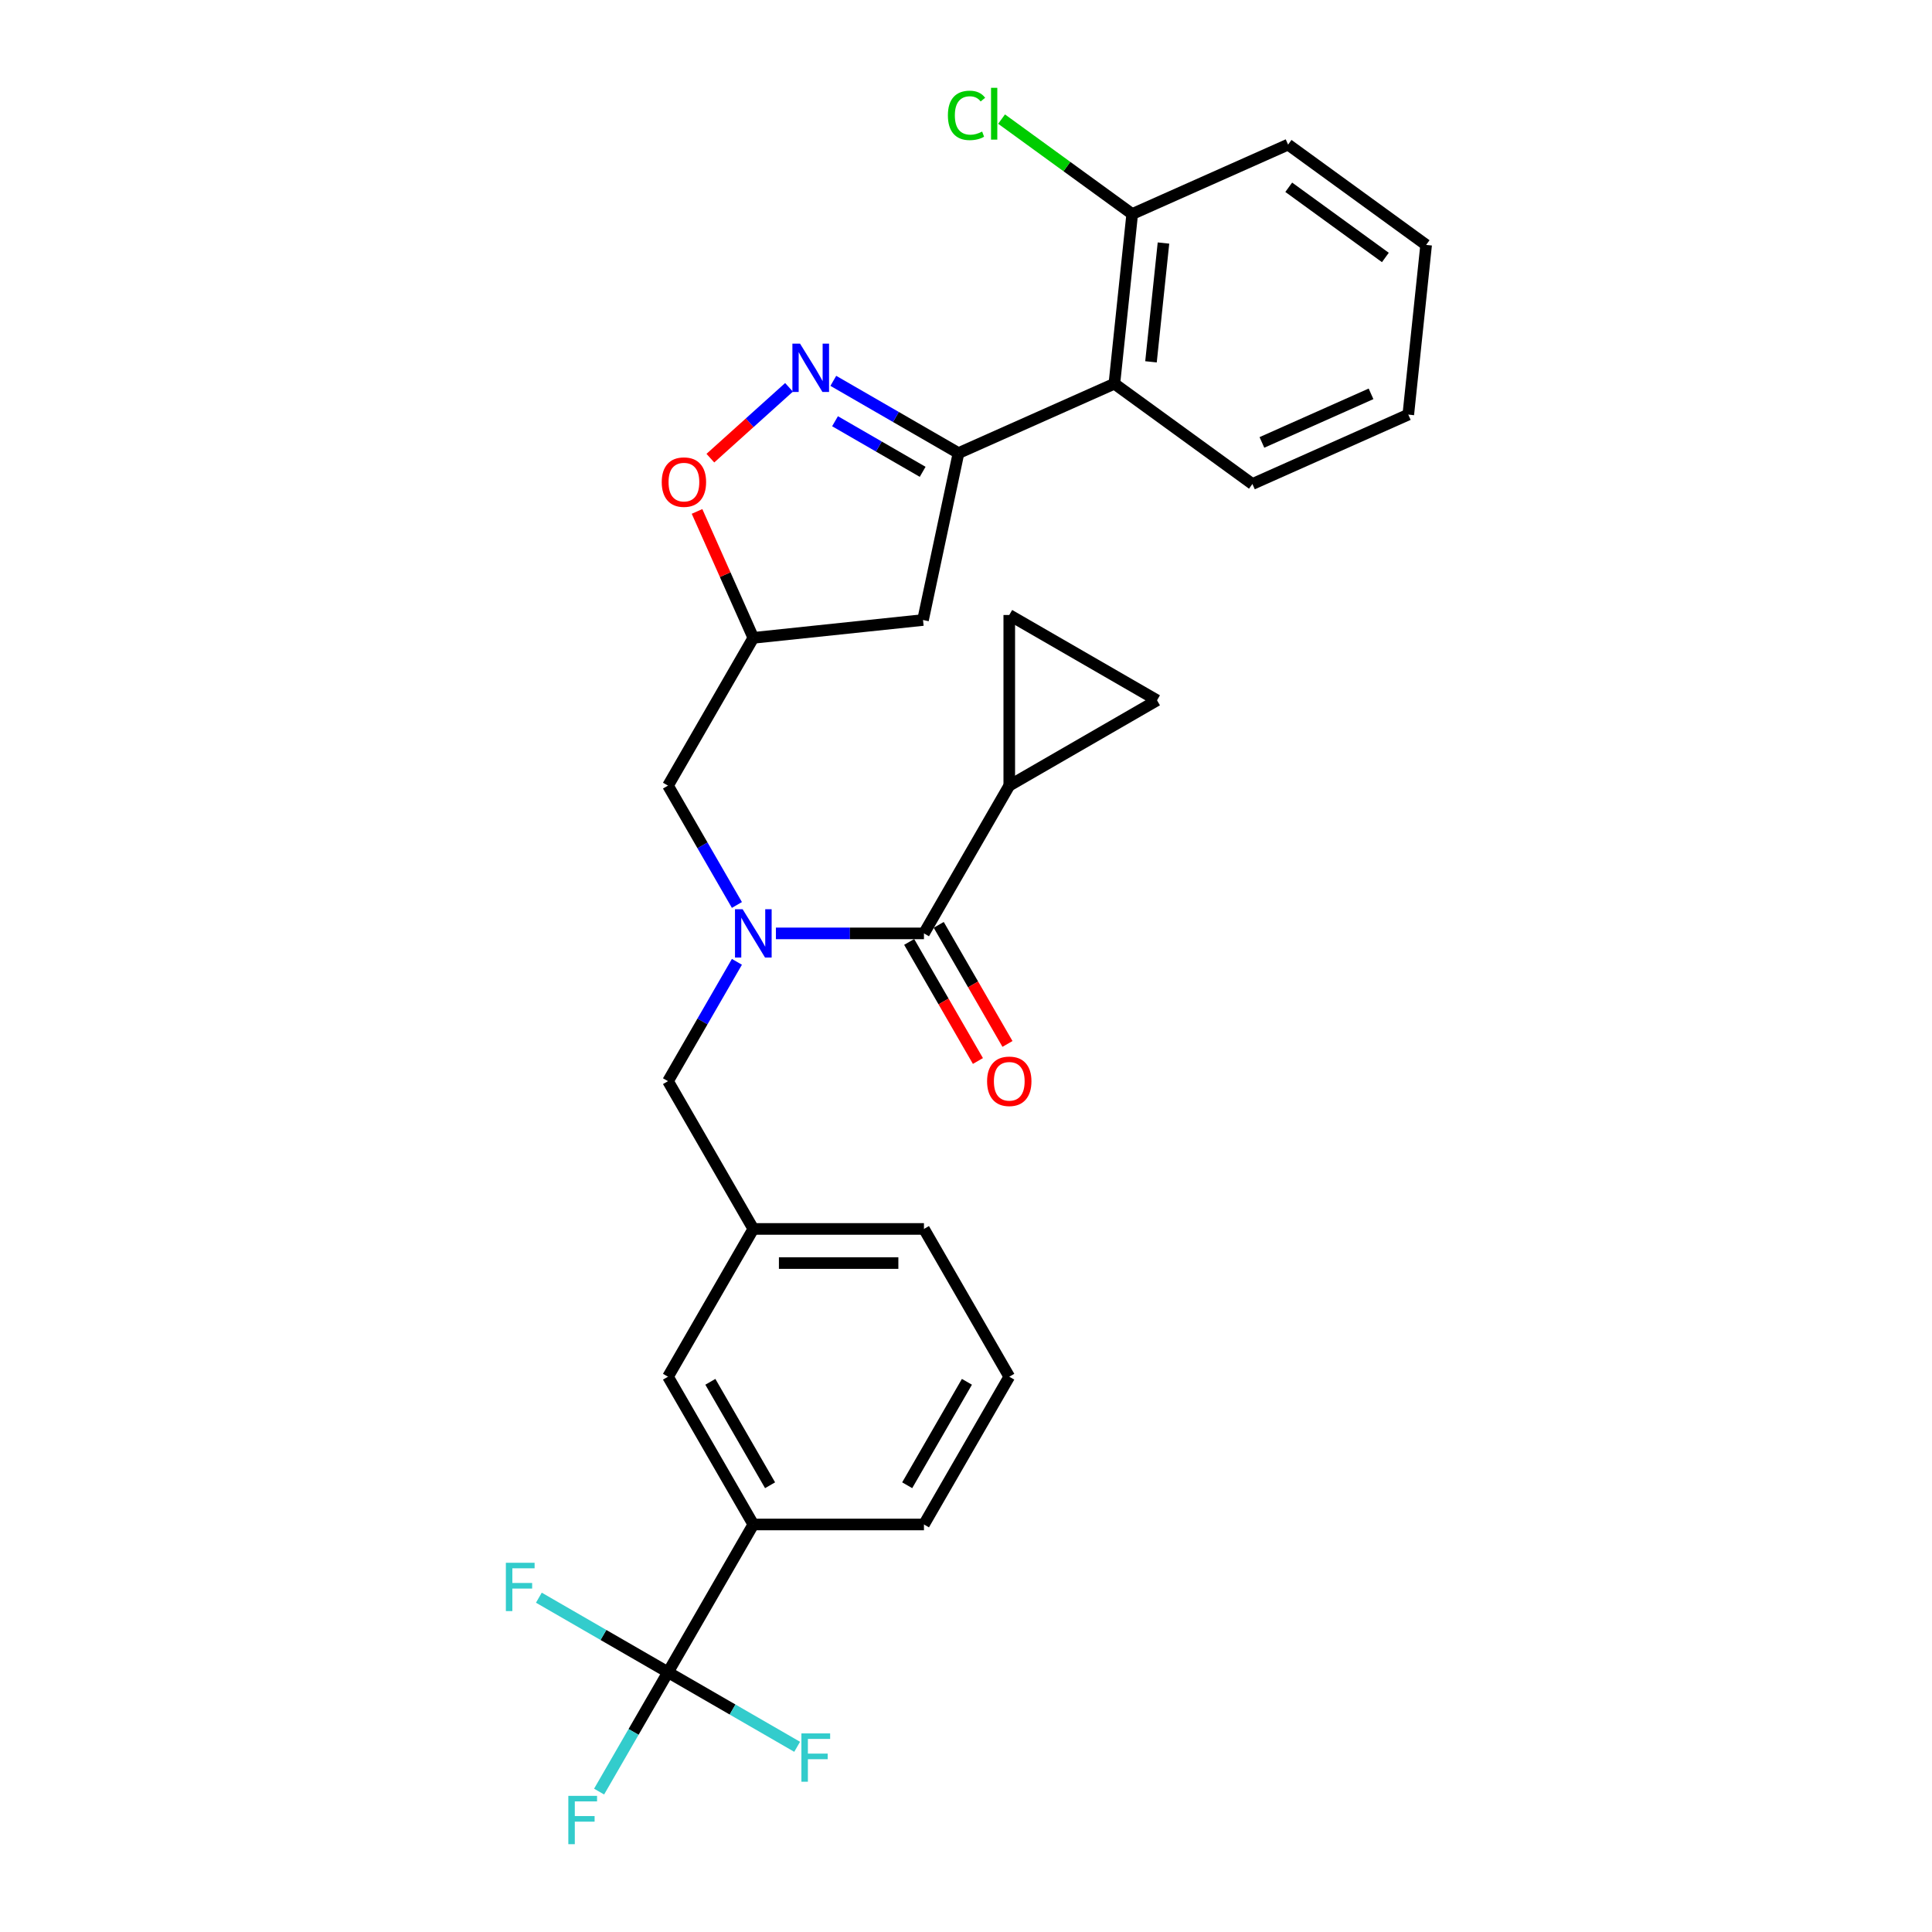<?xml version='1.0' encoding='iso-8859-1'?>
<svg version='1.1' baseProfile='full'
              xmlns='http://www.w3.org/2000/svg'
                      xmlns:rdkit='http://www.rdkit.org/xml'
                      xmlns:xlink='http://www.w3.org/1999/xlink'
                  xml:space='preserve'
width='1000px' height='1000px' viewBox='0 0 1000 1000'>
<!-- END OF HEADER -->
<rect style='opacity:1.0;fill:#FFFFFF;stroke:none' width='1000' height='1000' x='0' y='0'> </rect>
<path class='bond-0' d='M 522.396,406.637 L 522.396,318.319' style='fill:none;fill-rule:evenodd;stroke:#000000;stroke-width:6px;stroke-linecap:butt;stroke-linejoin:miter;stroke-opacity:1' />
<path class='bond-1' d='M 522.396,406.637 L 598.882,362.478' style='fill:none;fill-rule:evenodd;stroke:#000000;stroke-width:6px;stroke-linecap:butt;stroke-linejoin:miter;stroke-opacity:1' />
<path class='bond-2' d='M 522.396,406.637 L 478.236,483.123' style='fill:none;fill-rule:evenodd;stroke:#000000;stroke-width:6px;stroke-linecap:butt;stroke-linejoin:miter;stroke-opacity:1' />
<path class='bond-3' d='M 381.423,468.409 L 363.591,437.523' style='fill:none;fill-rule:evenodd;stroke:#0000FF;stroke-width:6px;stroke-linecap:butt;stroke-linejoin:miter;stroke-opacity:1' />
<path class='bond-3' d='M 363.591,437.523 L 345.759,406.637' style='fill:none;fill-rule:evenodd;stroke:#000000;stroke-width:6px;stroke-linecap:butt;stroke-linejoin:miter;stroke-opacity:1' />
<path class='bond-4' d='M 401.611,483.123 L 439.924,483.123' style='fill:none;fill-rule:evenodd;stroke:#0000FF;stroke-width:6px;stroke-linecap:butt;stroke-linejoin:miter;stroke-opacity:1' />
<path class='bond-4' d='M 439.924,483.123 L 478.236,483.123' style='fill:none;fill-rule:evenodd;stroke:#000000;stroke-width:6px;stroke-linecap:butt;stroke-linejoin:miter;stroke-opacity:1' />
<path class='bond-5' d='M 381.423,497.837 L 363.591,528.723' style='fill:none;fill-rule:evenodd;stroke:#0000FF;stroke-width:6px;stroke-linecap:butt;stroke-linejoin:miter;stroke-opacity:1' />
<path class='bond-5' d='M 363.591,528.723 L 345.759,559.609' style='fill:none;fill-rule:evenodd;stroke:#000000;stroke-width:6px;stroke-linecap:butt;stroke-linejoin:miter;stroke-opacity:1' />
<path class='bond-6' d='M 470.588,487.539 L 488.379,518.355' style='fill:none;fill-rule:evenodd;stroke:#000000;stroke-width:6px;stroke-linecap:butt;stroke-linejoin:miter;stroke-opacity:1' />
<path class='bond-6' d='M 488.379,518.355 L 506.17,549.17' style='fill:none;fill-rule:evenodd;stroke:#FF0000;stroke-width:6px;stroke-linecap:butt;stroke-linejoin:miter;stroke-opacity:1' />
<path class='bond-6' d='M 485.885,478.707 L 503.676,509.523' style='fill:none;fill-rule:evenodd;stroke:#000000;stroke-width:6px;stroke-linecap:butt;stroke-linejoin:miter;stroke-opacity:1' />
<path class='bond-6' d='M 503.676,509.523 L 521.468,540.338' style='fill:none;fill-rule:evenodd;stroke:#FF0000;stroke-width:6px;stroke-linecap:butt;stroke-linejoin:miter;stroke-opacity:1' />
<path class='bond-7' d='M 522.396,318.319 L 598.882,362.478' style='fill:none;fill-rule:evenodd;stroke:#000000;stroke-width:6px;stroke-linecap:butt;stroke-linejoin:miter;stroke-opacity:1' />
<path class='bond-8' d='M 496.115,234.531 L 477.753,320.919' style='fill:none;fill-rule:evenodd;stroke:#000000;stroke-width:6px;stroke-linecap:butt;stroke-linejoin:miter;stroke-opacity:1' />
<path class='bond-9' d='M 496.115,234.531 L 463.719,215.827' style='fill:none;fill-rule:evenodd;stroke:#000000;stroke-width:6px;stroke-linecap:butt;stroke-linejoin:miter;stroke-opacity:1' />
<path class='bond-9' d='M 463.719,215.827 L 431.322,197.123' style='fill:none;fill-rule:evenodd;stroke:#0000FF;stroke-width:6px;stroke-linecap:butt;stroke-linejoin:miter;stroke-opacity:1' />
<path class='bond-9' d='M 477.564,244.217 L 454.887,231.124' style='fill:none;fill-rule:evenodd;stroke:#000000;stroke-width:6px;stroke-linecap:butt;stroke-linejoin:miter;stroke-opacity:1' />
<path class='bond-9' d='M 454.887,231.124 L 432.209,218.031' style='fill:none;fill-rule:evenodd;stroke:#0000FF;stroke-width:6px;stroke-linecap:butt;stroke-linejoin:miter;stroke-opacity:1' />
<path class='bond-10' d='M 496.115,234.531 L 576.798,198.608' style='fill:none;fill-rule:evenodd;stroke:#000000;stroke-width:6px;stroke-linecap:butt;stroke-linejoin:miter;stroke-opacity:1' />
<path class='bond-11' d='M 477.753,320.919 L 389.918,330.151' style='fill:none;fill-rule:evenodd;stroke:#000000;stroke-width:6px;stroke-linecap:butt;stroke-linejoin:miter;stroke-opacity:1' />
<path class='bond-12' d='M 389.918,330.151 L 375.35,297.431' style='fill:none;fill-rule:evenodd;stroke:#000000;stroke-width:6px;stroke-linecap:butt;stroke-linejoin:miter;stroke-opacity:1' />
<path class='bond-12' d='M 375.35,297.431 L 360.782,264.712' style='fill:none;fill-rule:evenodd;stroke:#FF0000;stroke-width:6px;stroke-linecap:butt;stroke-linejoin:miter;stroke-opacity:1' />
<path class='bond-13' d='M 389.918,330.151 L 345.759,406.637' style='fill:none;fill-rule:evenodd;stroke:#000000;stroke-width:6px;stroke-linecap:butt;stroke-linejoin:miter;stroke-opacity:1' />
<path class='bond-14' d='M 367.685,237.142 L 388.04,218.814' style='fill:none;fill-rule:evenodd;stroke:#FF0000;stroke-width:6px;stroke-linecap:butt;stroke-linejoin:miter;stroke-opacity:1' />
<path class='bond-14' d='M 388.04,218.814 L 408.396,200.486' style='fill:none;fill-rule:evenodd;stroke:#0000FF;stroke-width:6px;stroke-linecap:butt;stroke-linejoin:miter;stroke-opacity:1' />
<path class='bond-15' d='M 522.396,712.581 L 478.236,789.067' style='fill:none;fill-rule:evenodd;stroke:#000000;stroke-width:6px;stroke-linecap:butt;stroke-linejoin:miter;stroke-opacity:1' />
<path class='bond-15' d='M 500.475,715.222 L 469.563,768.763' style='fill:none;fill-rule:evenodd;stroke:#000000;stroke-width:6px;stroke-linecap:butt;stroke-linejoin:miter;stroke-opacity:1' />
<path class='bond-16' d='M 522.396,712.581 L 478.236,636.095' style='fill:none;fill-rule:evenodd;stroke:#000000;stroke-width:6px;stroke-linecap:butt;stroke-linejoin:miter;stroke-opacity:1' />
<path class='bond-17' d='M 478.236,789.067 L 389.918,789.067' style='fill:none;fill-rule:evenodd;stroke:#000000;stroke-width:6px;stroke-linecap:butt;stroke-linejoin:miter;stroke-opacity:1' />
<path class='bond-18' d='M 576.798,198.608 L 586.03,110.774' style='fill:none;fill-rule:evenodd;stroke:#000000;stroke-width:6px;stroke-linecap:butt;stroke-linejoin:miter;stroke-opacity:1' />
<path class='bond-18' d='M 595.75,187.279 L 602.212,125.795' style='fill:none;fill-rule:evenodd;stroke:#000000;stroke-width:6px;stroke-linecap:butt;stroke-linejoin:miter;stroke-opacity:1' />
<path class='bond-19' d='M 576.798,198.608 L 648.249,250.521' style='fill:none;fill-rule:evenodd;stroke:#000000;stroke-width:6px;stroke-linecap:butt;stroke-linejoin:miter;stroke-opacity:1' />
<path class='bond-20' d='M 586.03,110.774 L 552.221,86.21' style='fill:none;fill-rule:evenodd;stroke:#000000;stroke-width:6px;stroke-linecap:butt;stroke-linejoin:miter;stroke-opacity:1' />
<path class='bond-20' d='M 552.221,86.21 L 518.412,61.646' style='fill:none;fill-rule:evenodd;stroke:#00CC00;stroke-width:6px;stroke-linecap:butt;stroke-linejoin:miter;stroke-opacity:1' />
<path class='bond-21' d='M 586.03,110.774 L 666.713,74.851' style='fill:none;fill-rule:evenodd;stroke:#000000;stroke-width:6px;stroke-linecap:butt;stroke-linejoin:miter;stroke-opacity:1' />
<path class='bond-22' d='M 648.249,250.521 L 728.932,214.598' style='fill:none;fill-rule:evenodd;stroke:#000000;stroke-width:6px;stroke-linecap:butt;stroke-linejoin:miter;stroke-opacity:1' />
<path class='bond-22' d='M 653.167,228.996 L 709.645,203.85' style='fill:none;fill-rule:evenodd;stroke:#000000;stroke-width:6px;stroke-linecap:butt;stroke-linejoin:miter;stroke-opacity:1' />
<path class='bond-23' d='M 666.713,74.851 L 738.164,126.764' style='fill:none;fill-rule:evenodd;stroke:#000000;stroke-width:6px;stroke-linecap:butt;stroke-linejoin:miter;stroke-opacity:1' />
<path class='bond-23' d='M 667.048,96.928 L 717.064,133.267' style='fill:none;fill-rule:evenodd;stroke:#000000;stroke-width:6px;stroke-linecap:butt;stroke-linejoin:miter;stroke-opacity:1' />
<path class='bond-24' d='M 728.932,214.598 L 738.164,126.764' style='fill:none;fill-rule:evenodd;stroke:#000000;stroke-width:6px;stroke-linecap:butt;stroke-linejoin:miter;stroke-opacity:1' />
<path class='bond-25' d='M 389.918,789.067 L 345.759,712.581' style='fill:none;fill-rule:evenodd;stroke:#000000;stroke-width:6px;stroke-linecap:butt;stroke-linejoin:miter;stroke-opacity:1' />
<path class='bond-25' d='M 398.591,768.763 L 367.68,715.222' style='fill:none;fill-rule:evenodd;stroke:#000000;stroke-width:6px;stroke-linecap:butt;stroke-linejoin:miter;stroke-opacity:1' />
<path class='bond-26' d='M 389.918,789.067 L 345.759,865.553' style='fill:none;fill-rule:evenodd;stroke:#000000;stroke-width:6px;stroke-linecap:butt;stroke-linejoin:miter;stroke-opacity:1' />
<path class='bond-27' d='M 345.759,712.581 L 389.918,636.095' style='fill:none;fill-rule:evenodd;stroke:#000000;stroke-width:6px;stroke-linecap:butt;stroke-linejoin:miter;stroke-opacity:1' />
<path class='bond-28' d='M 389.918,636.095 L 478.236,636.095' style='fill:none;fill-rule:evenodd;stroke:#000000;stroke-width:6px;stroke-linecap:butt;stroke-linejoin:miter;stroke-opacity:1' />
<path class='bond-28' d='M 403.166,653.759 L 464.989,653.759' style='fill:none;fill-rule:evenodd;stroke:#000000;stroke-width:6px;stroke-linecap:butt;stroke-linejoin:miter;stroke-opacity:1' />
<path class='bond-29' d='M 389.918,636.095 L 345.759,559.609' style='fill:none;fill-rule:evenodd;stroke:#000000;stroke-width:6px;stroke-linecap:butt;stroke-linejoin:miter;stroke-opacity:1' />
<path class='bond-30' d='M 345.759,865.553 L 327.926,896.44' style='fill:none;fill-rule:evenodd;stroke:#000000;stroke-width:6px;stroke-linecap:butt;stroke-linejoin:miter;stroke-opacity:1' />
<path class='bond-30' d='M 327.926,896.44 L 310.094,927.326' style='fill:none;fill-rule:evenodd;stroke:#33CCCC;stroke-width:6px;stroke-linecap:butt;stroke-linejoin:miter;stroke-opacity:1' />
<path class='bond-31' d='M 345.759,865.553 L 312.338,846.258' style='fill:none;fill-rule:evenodd;stroke:#000000;stroke-width:6px;stroke-linecap:butt;stroke-linejoin:miter;stroke-opacity:1' />
<path class='bond-31' d='M 312.338,846.258 L 278.917,826.962' style='fill:none;fill-rule:evenodd;stroke:#33CCCC;stroke-width:6px;stroke-linecap:butt;stroke-linejoin:miter;stroke-opacity:1' />
<path class='bond-32' d='M 345.759,865.553 L 379.179,884.849' style='fill:none;fill-rule:evenodd;stroke:#000000;stroke-width:6px;stroke-linecap:butt;stroke-linejoin:miter;stroke-opacity:1' />
<path class='bond-32' d='M 379.179,884.849 L 412.6,904.145' style='fill:none;fill-rule:evenodd;stroke:#33CCCC;stroke-width:6px;stroke-linecap:butt;stroke-linejoin:miter;stroke-opacity:1' />
<path  class='atom-1' d='M 384.389 470.617
L 392.585 483.865
Q 393.398 485.172, 394.705 487.539
Q 396.012 489.906, 396.082 490.047
L 396.082 470.617
L 399.403 470.617
L 399.403 495.629
L 395.976 495.629
L 387.18 481.145
Q 386.155 479.449, 385.06 477.506
Q 384.001 475.563, 383.683 474.963
L 383.683 495.629
L 380.432 495.629
L 380.432 470.617
L 384.389 470.617
' fill='#0000FF'/>
<path  class='atom-3' d='M 510.914 559.68
Q 510.914 553.674, 513.882 550.318
Q 516.849 546.962, 522.396 546.962
Q 527.942 546.962, 530.91 550.318
Q 533.877 553.674, 533.877 559.68
Q 533.877 565.756, 530.874 569.218
Q 527.871 572.645, 522.396 572.645
Q 516.885 572.645, 513.882 569.218
Q 510.914 565.792, 510.914 559.68
M 522.396 569.819
Q 526.211 569.819, 528.26 567.275
Q 530.344 564.696, 530.344 559.68
Q 530.344 554.769, 528.26 552.296
Q 526.211 549.788, 522.396 549.788
Q 518.58 549.788, 516.496 552.261
Q 514.447 554.734, 514.447 559.68
Q 514.447 564.732, 516.496 567.275
Q 518.58 569.819, 522.396 569.819
' fill='#FF0000'/>
<path  class='atom-9' d='M 342.514 249.539
Q 342.514 243.533, 345.482 240.177
Q 348.449 236.821, 353.995 236.821
Q 359.542 236.821, 362.509 240.177
Q 365.477 243.533, 365.477 249.539
Q 365.477 255.615, 362.474 259.077
Q 359.471 262.504, 353.995 262.504
Q 348.484 262.504, 345.482 259.077
Q 342.514 255.65, 342.514 249.539
M 353.995 259.678
Q 357.811 259.678, 359.86 257.134
Q 361.944 254.555, 361.944 249.539
Q 361.944 244.628, 359.86 242.155
Q 357.811 239.647, 353.995 239.647
Q 350.18 239.647, 348.096 242.12
Q 346.047 244.593, 346.047 249.539
Q 346.047 254.591, 348.096 257.134
Q 350.18 259.678, 353.995 259.678
' fill='#FF0000'/>
<path  class='atom-10' d='M 414.1 177.866
L 422.296 191.113
Q 423.109 192.42, 424.416 194.787
Q 425.723 197.154, 425.794 197.296
L 425.794 177.866
L 429.114 177.866
L 429.114 202.877
L 425.688 202.877
L 416.891 188.393
Q 415.867 186.697, 414.771 184.754
Q 413.712 182.811, 413.394 182.211
L 413.394 202.877
L 410.144 202.877
L 410.144 177.866
L 414.1 177.866
' fill='#0000FF'/>
<path  class='atom-16' d='M 490.627 59.727
Q 490.627 53.509, 493.523 50.259
Q 496.456 46.974, 502.002 46.974
Q 507.16 46.974, 509.915 50.612
L 507.584 52.52
Q 505.57 49.87, 502.002 49.87
Q 498.222 49.87, 496.208 52.414
Q 494.23 54.922, 494.23 59.727
Q 494.23 64.673, 496.279 67.216
Q 498.363 69.76, 502.391 69.76
Q 505.146 69.76, 508.361 68.099
L 509.35 70.749
Q 508.043 71.597, 506.065 72.091
Q 504.086 72.586, 501.896 72.586
Q 496.456 72.586, 493.523 69.265
Q 490.627 65.944, 490.627 59.727
' fill='#00CC00'/>
<path  class='atom-16' d='M 512.954 45.455
L 516.204 45.455
L 516.204 72.268
L 512.954 72.268
L 512.954 45.455
' fill='#00CC00'/>
<path  class='atom-27' d='M 294.163 929.534
L 309.036 929.534
L 309.036 932.395
L 297.519 932.395
L 297.519 939.991
L 307.764 939.991
L 307.764 942.887
L 297.519 942.887
L 297.519 954.545
L 294.163 954.545
L 294.163 929.534
' fill='#33CCCC'/>
<path  class='atom-28' d='M 261.836 808.888
L 276.709 808.888
L 276.709 811.75
L 265.192 811.75
L 265.192 819.345
L 275.437 819.345
L 275.437 822.242
L 265.192 822.242
L 265.192 833.9
L 261.836 833.9
L 261.836 808.888
' fill='#33CCCC'/>
<path  class='atom-29' d='M 414.808 897.207
L 429.681 897.207
L 429.681 900.068
L 418.164 900.068
L 418.164 907.664
L 428.409 907.664
L 428.409 910.561
L 418.164 910.561
L 418.164 922.219
L 414.808 922.219
L 414.808 897.207
' fill='#33CCCC'/>
</svg>
